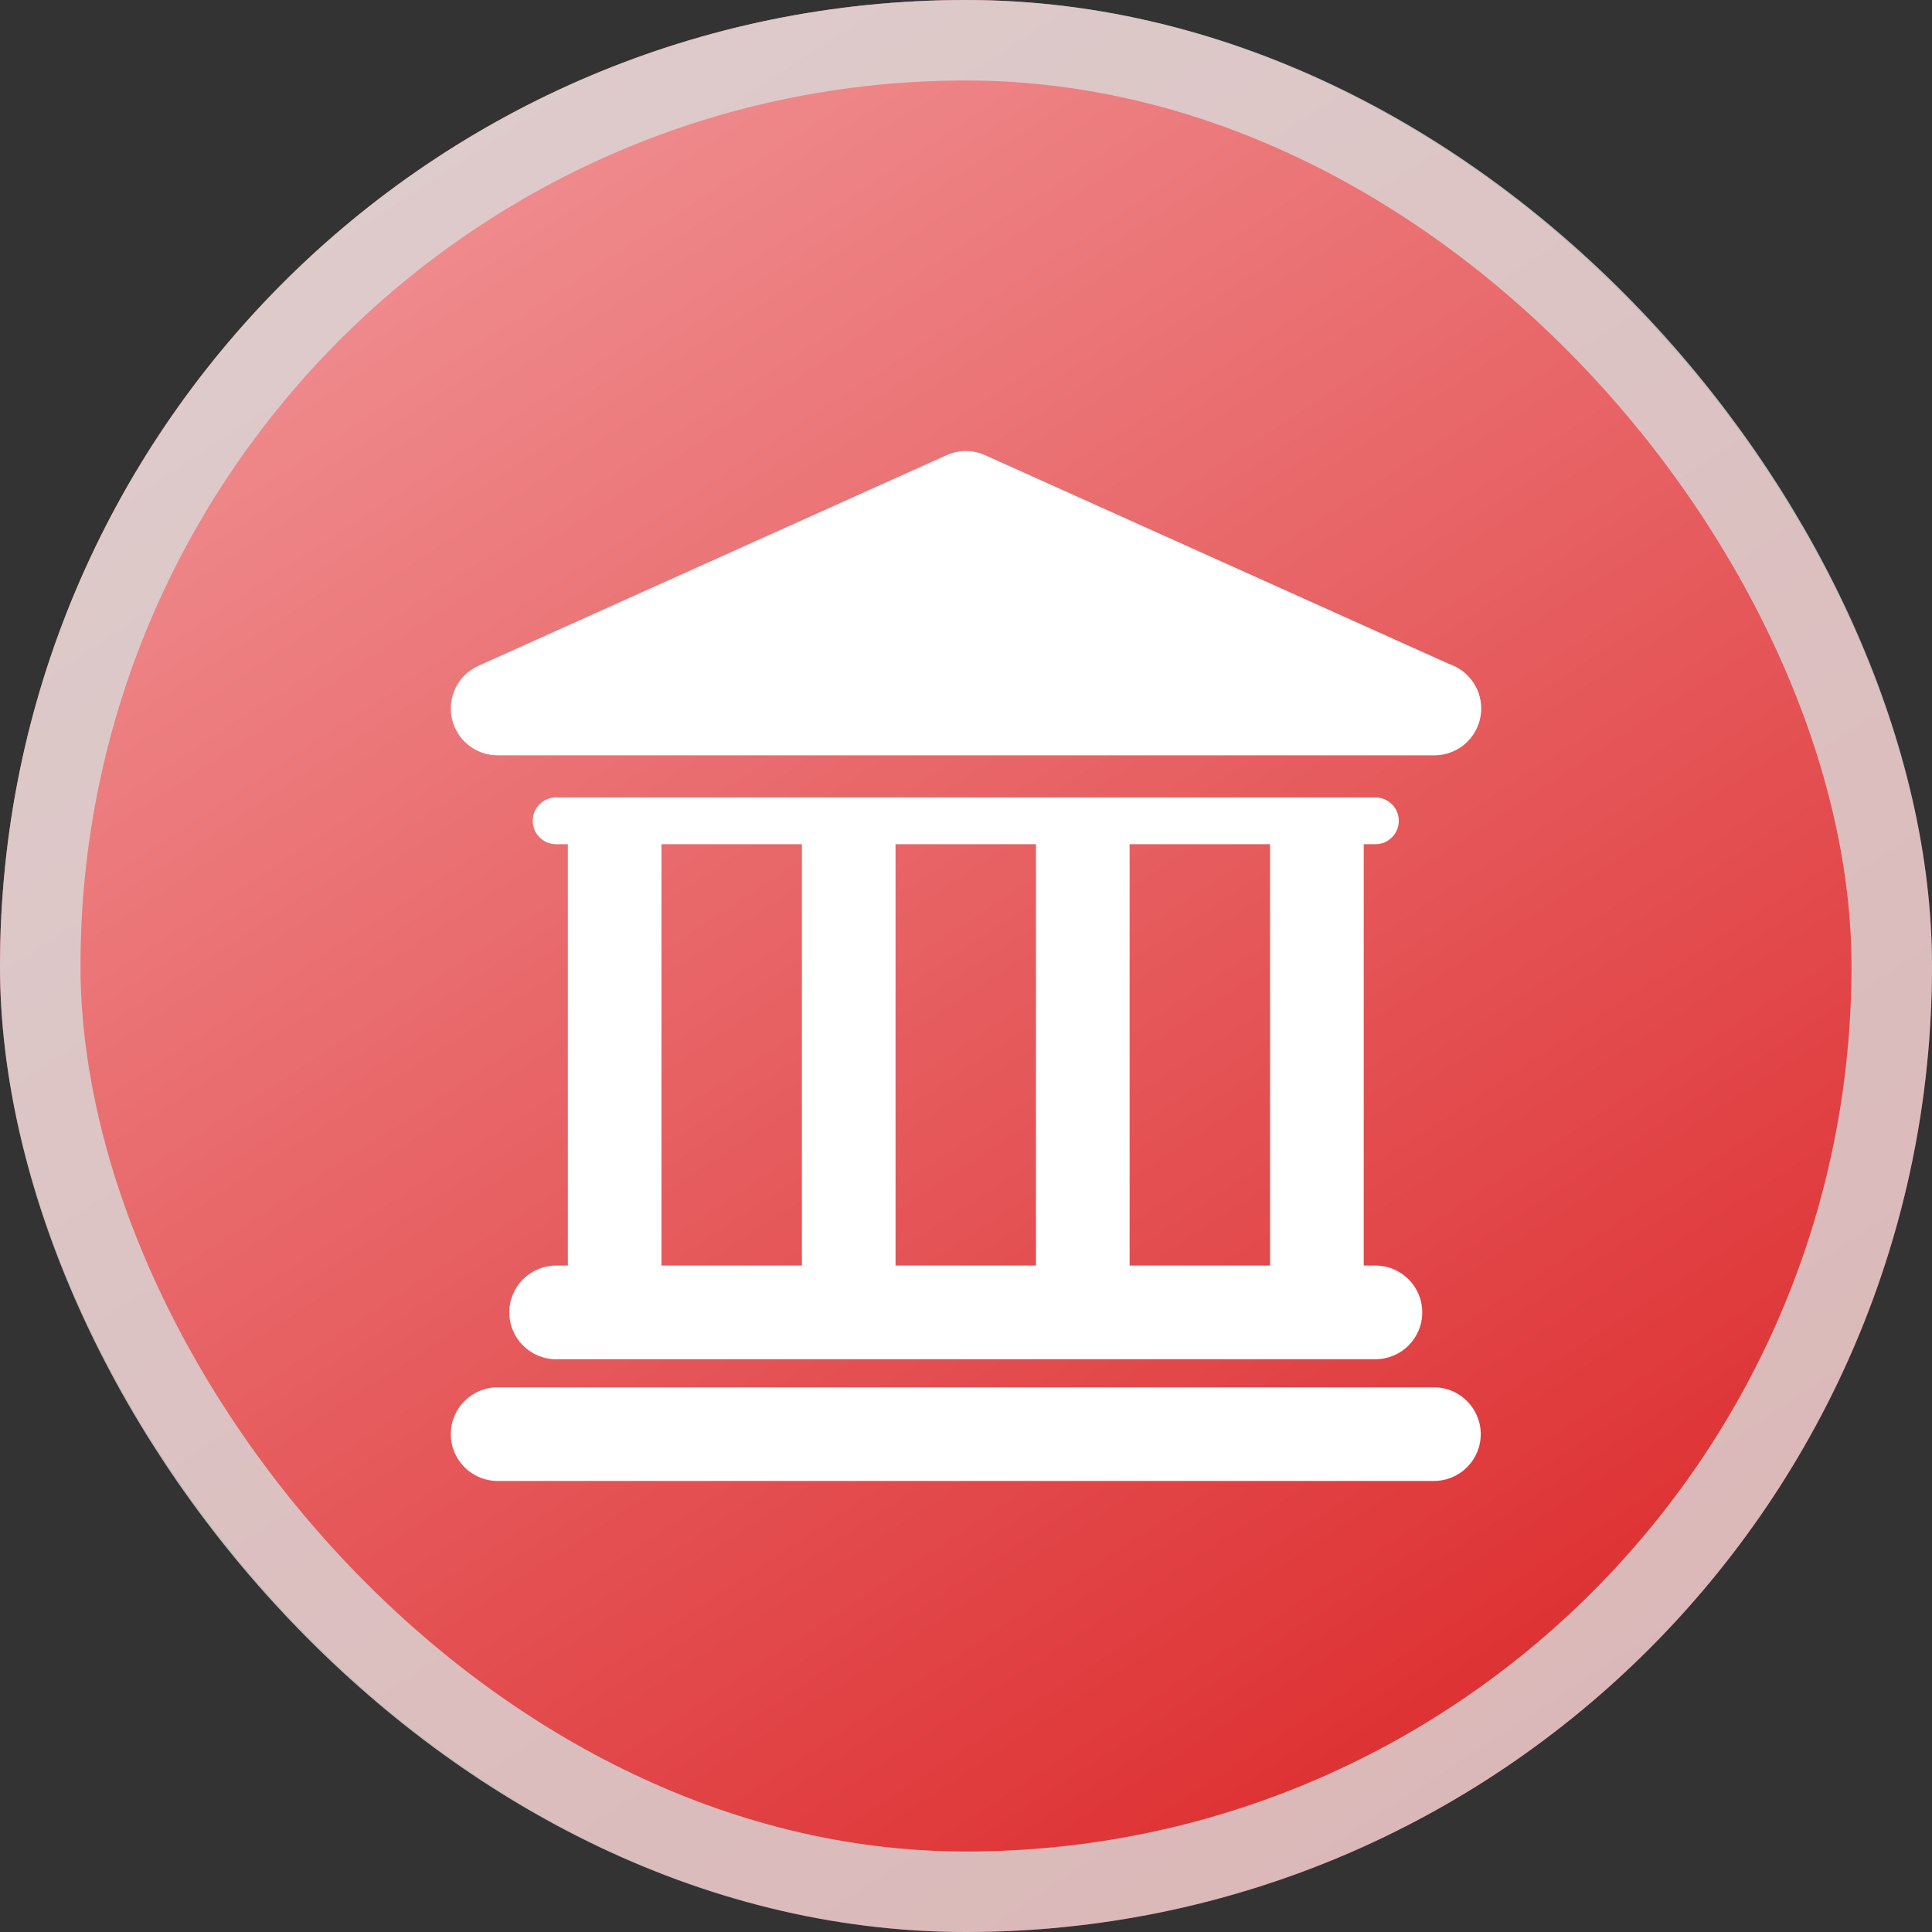 <svg width="60" height="60" viewBox="0 0 60 60" fill="none" xmlns="http://www.w3.org/2000/svg">
<rect x="0" y="0" width="60" height="60" fill="#333333" stroke="none"/>
<rect width="60" height="60" rx="30" fill="url(#paint0_linear_52_1690)"/>
<rect x="1.25" y="1.25" width="57.5" height="57.5" rx="28.75" stroke="#D9D9D9" stroke-opacity="0.804" stroke-width="2.5"/>
<g clip-path="url(#clip0_52_1690)">
<path d="M44.532 43.084H15.454C14.651 43.084 14 43.735 14 44.539C14 45.342 14.651 45.992 15.454 45.992H44.531C45.335 45.992 45.986 45.342 45.986 44.539C45.985 43.735 45.334 43.084 44.532 43.084Z" fill="white"/>
<path d="M17.271 39.303C16.468 39.303 15.817 39.954 15.817 40.758C15.817 41.561 16.468 42.212 17.271 42.212H42.714C43.518 42.212 44.169 41.561 44.169 40.758C44.169 39.954 43.518 39.303 42.714 39.303H42.352V26.218H42.714C43.117 26.218 43.441 25.892 43.441 25.491C43.441 25.09 43.115 24.765 42.714 24.765H17.271C16.87 24.765 16.545 25.09 16.545 25.491C16.545 25.892 16.87 26.218 17.271 26.218H17.635V39.303L17.271 39.303ZM39.443 26.218V39.303H35.081V26.218H39.443ZM32.173 26.218V39.303H27.812V26.218H32.173ZM20.542 26.218H24.904V39.303H20.542V26.218Z" fill="white"/>
<path d="M15.454 23.457H44.532C44.536 23.457 44.542 23.457 44.546 23.457C45.35 23.457 46 22.807 46 22.003C46 21.365 45.589 20.823 45.018 20.627L30.591 14.136C30.211 13.965 29.778 13.965 29.398 14.136L14.858 20.678C14.232 20.959 13.888 21.639 14.033 22.309C14.176 22.979 14.769 23.457 15.454 23.457Z" fill="white"/>
</g>
<defs>
<linearGradient id="paint0_linear_52_1690" x1="-18" y1="-34.5" x2="42.857" y2="58.286" gradientUnits="userSpaceOnUse">
<stop stop-color="#FFDDDF"/>
<stop offset="1" stop-color="#DD2D2F"/>
</linearGradient>
<clipPath id="clip0_52_1690">
<rect width="32" height="32" fill="white" transform="translate(14 14)"/>
</clipPath>
</defs>
</svg>
